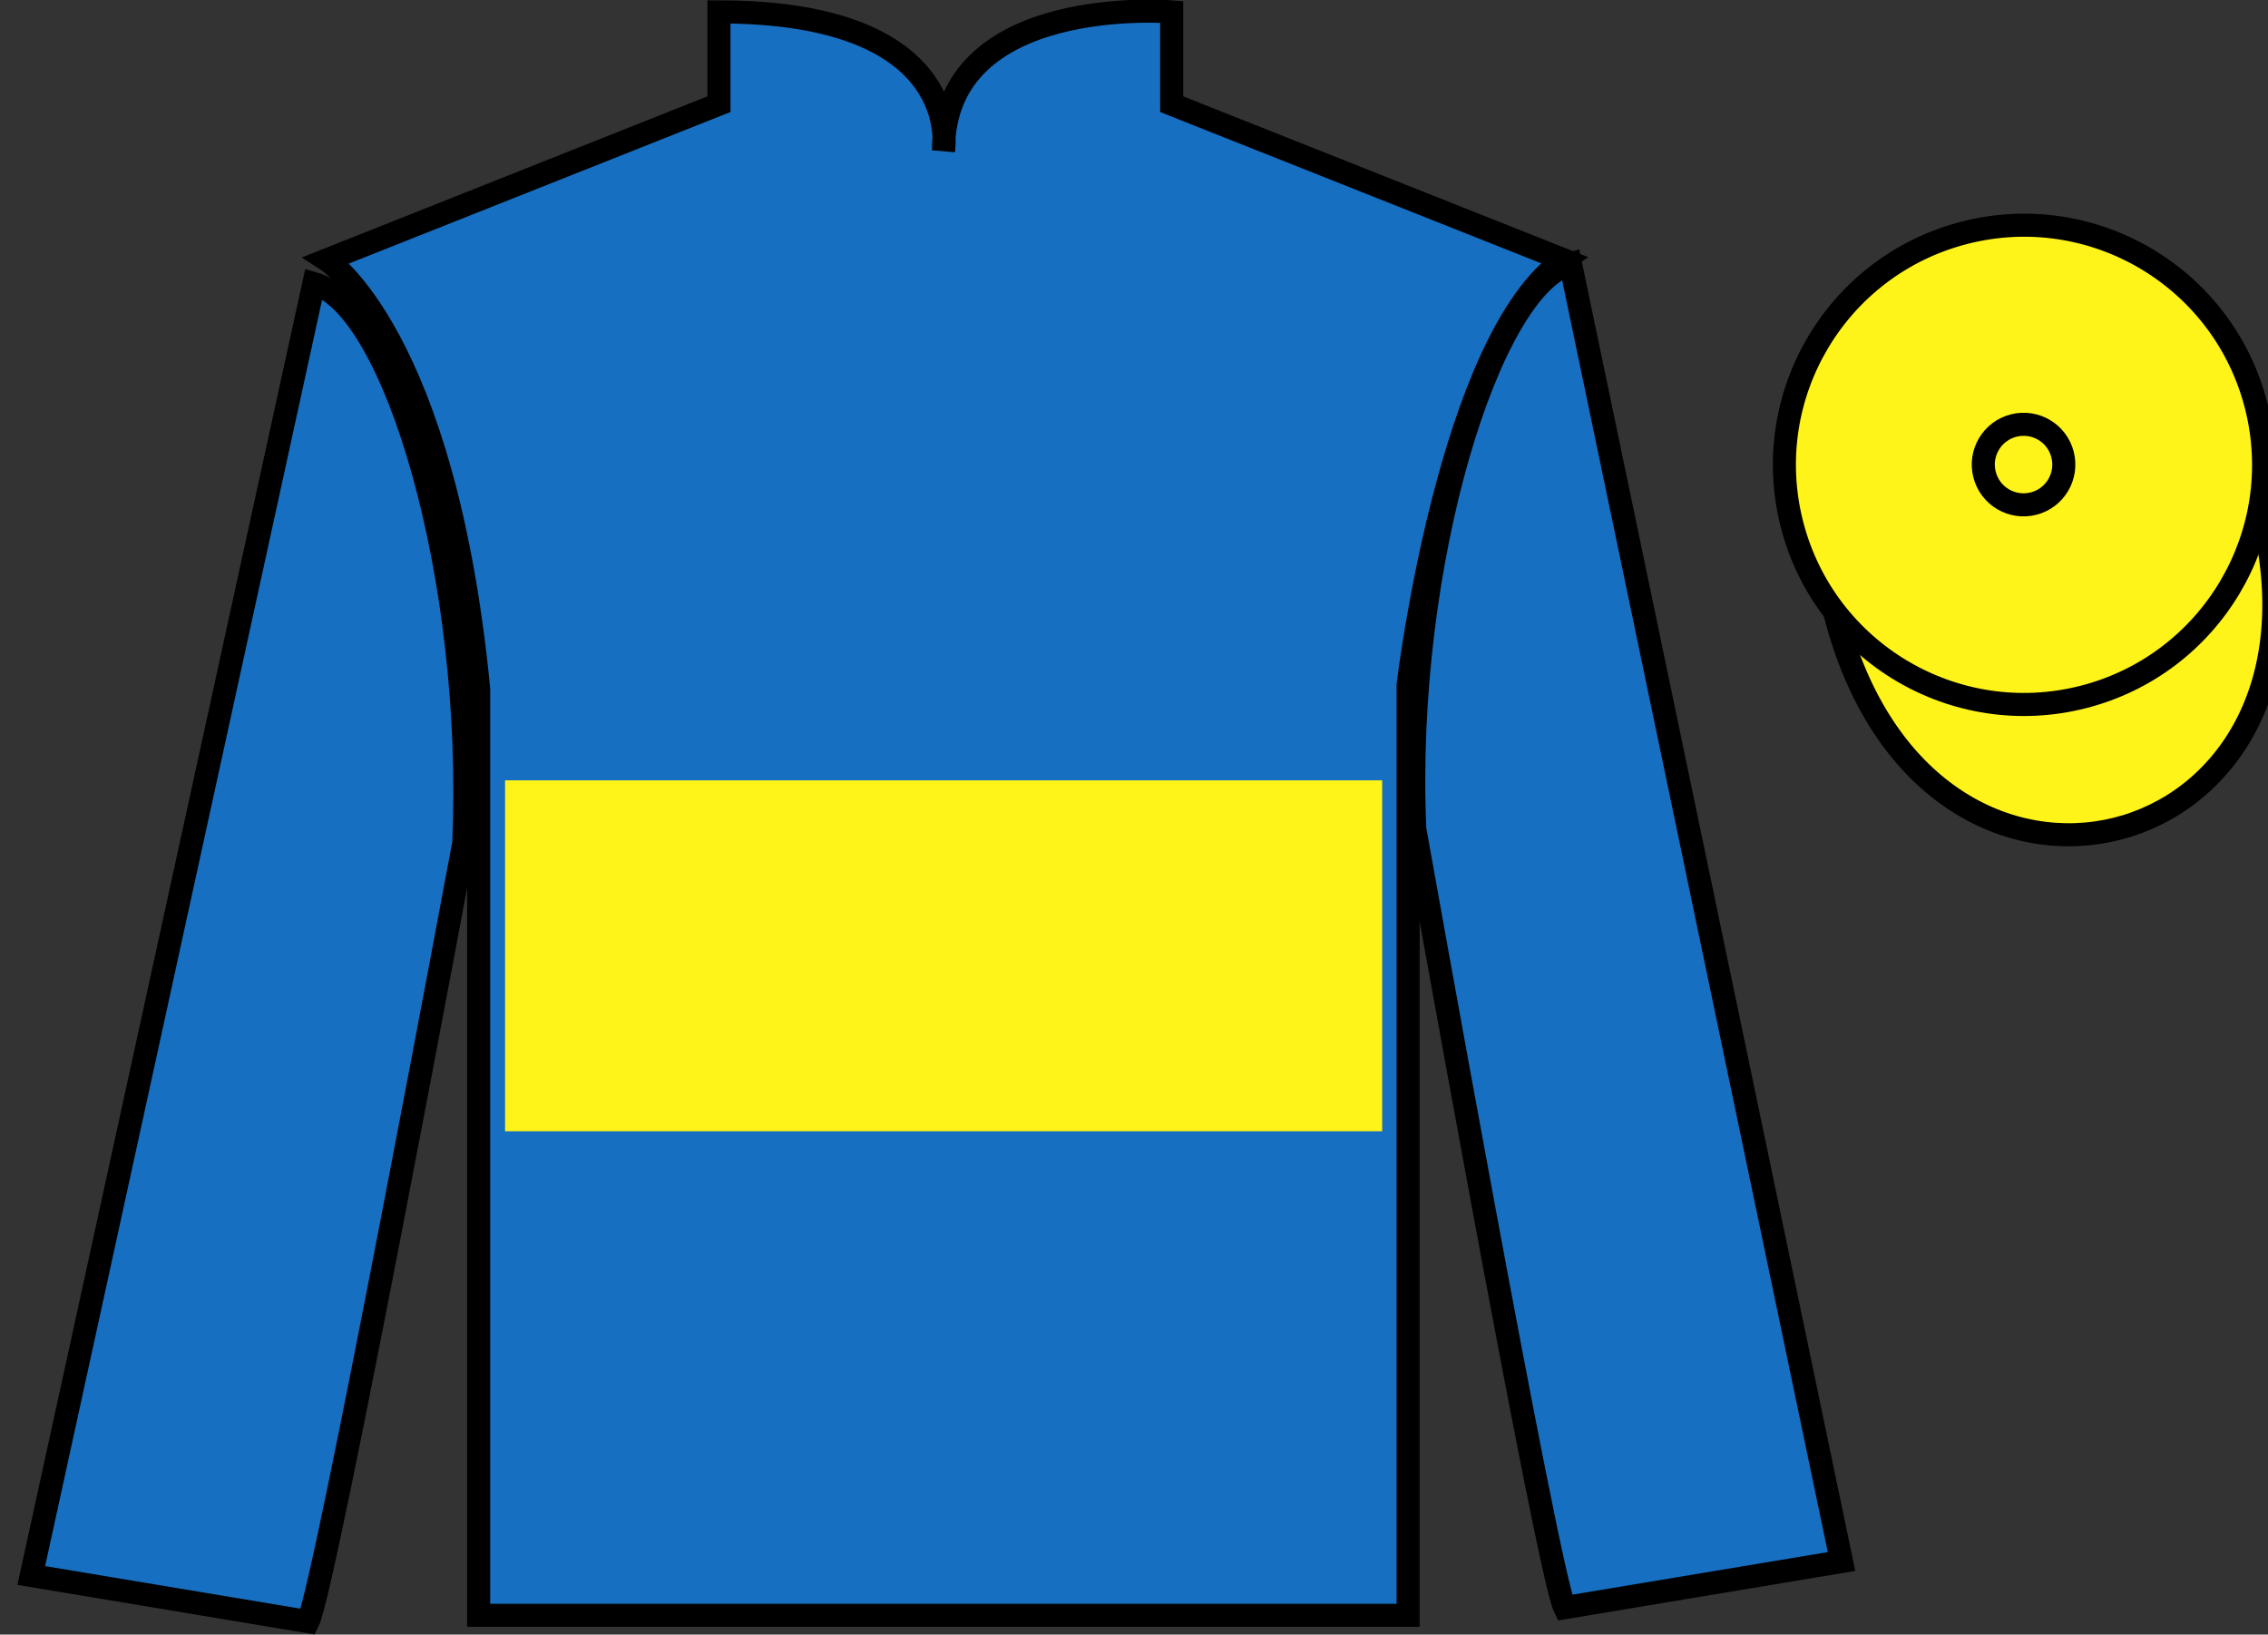 <?xml version="1.0" encoding="UTF-8"?>
<svg xmlns="http://www.w3.org/2000/svg" xmlns:xlink="http://www.w3.org/1999/xlink" width="98.32pt" height="70.85pt" viewBox="0 0 98.32 70.85" version="1.1">
<rect x="0" y="0" width="98.32" height="70.85" fill="#333333" stroke="none"/>
<g id="surface0">
<path style=" stroke:none;fill-rule:nonzero;fill:rgb(9.02%,43.529%,75.491%);fill-opacity:1;" d="M 14.168 11.266 C 14.168 11.266 19.25 14.516 20.75 29.852 C 20.75 29.852 20.75 44.852 20.75 70.016 L 61.043 70.016 L 61.043 29.684 C 61.043 29.684 62.832 14.684 67.793 11.266 L 50.793 4.516 L 50.793 0.516 C 50.793 0.516 40.902 -0.316 40.902 6.516 C 40.902 6.516 41.918 0.516 31.168 0.516 L 31.168 4.516 L 14.168 11.266 "/>
<path style="fill:none;stroke-width:10;stroke-linecap:butt;stroke-linejoin:miter;stroke:rgb(0%,0%,0%);stroke-opacity:1;stroke-miterlimit:4;" d="M 141.68 595.844 C 141.68 595.844 192.5 563.344 207.5 409.984 C 207.5 409.984 207.5 259.984 207.5 8.344 L 610.43 8.344 L 610.43 411.664 C 610.43 411.664 628.32 561.664 677.93 595.844 L 507.93 663.344 L 507.93 703.344 C 507.93 703.344 409.023 711.664 409.023 643.344 C 409.023 643.344 419.18 703.344 311.68 703.344 L 311.68 663.344 L 141.68 595.844 Z M 141.68 595.844 " transform="matrix(0.1,0,0,-0.1,0,70.85)"/>
<path style=" stroke:none;fill-rule:nonzero;fill:rgb(9.02%,43.529%,75.491%);fill-opacity:1;" d="M 13.355 70.289 C 14.105 68.789 20.105 36.539 20.105 36.539 C 20.605 25.039 17.105 13.289 13.605 12.289 L 1.355 68.289 L 13.355 70.289 "/>
<path style="fill:none;stroke-width:10;stroke-linecap:butt;stroke-linejoin:miter;stroke:rgb(0%,0%,0%);stroke-opacity:1;stroke-miterlimit:4;" d="M 133.555 5.609 C 141.055 20.609 201.055 343.109 201.055 343.109 C 206.055 458.109 171.055 575.609 136.055 585.609 L 13.555 25.609 L 133.555 5.609 Z M 133.555 5.609 " transform="matrix(0.1,0,0,-0.1,0,70.85)"/>
<path style=" stroke:none;fill-rule:nonzero;fill:rgb(9.02%,43.529%,75.491%);fill-opacity:1;" d="M 79.832 67.684 L 68.082 11.434 C 64.582 12.434 60.832 24.434 61.332 35.934 C 61.332 35.934 67.082 68.184 67.832 69.684 L 79.832 67.684 "/>
<path style="fill:none;stroke-width:10;stroke-linecap:butt;stroke-linejoin:miter;stroke:rgb(0%,0%,0%);stroke-opacity:1;stroke-miterlimit:4;" d="M 798.32 31.664 L 680.82 594.164 C 645.82 584.164 608.32 464.164 613.32 349.164 C 613.32 349.164 670.82 26.664 678.32 11.664 L 798.32 31.664 Z M 798.32 31.664 " transform="matrix(0.1,0,0,-0.1,0,70.85)"/>
<path style="fill-rule:nonzero;fill:rgb(100%,95.41%,10.001%);fill-opacity:1;stroke-width:10;stroke-linecap:butt;stroke-linejoin:miter;stroke:rgb(0%,0%,0%);stroke-opacity:1;stroke-miterlimit:4;" d="M 795.508 442.562 C 835.234 286.938 1019.18 334.516 980.391 486.508 " transform="matrix(0.1,0,0,-0.1,0,70.85)"/>
<path style=" stroke:none;fill-rule:nonzero;fill:rgb(100%,95.41%,10.001%);fill-opacity:1;" d="M 21.895 49.035 L 59.918 49.035 L 59.918 33.824 L 21.895 33.824 L 21.895 49.035 Z M 21.895 49.035 "/>
<path style=" stroke:none;fill-rule:nonzero;fill:rgb(100%,95.41%,10.001%);fill-opacity:1;" d="M 90.309 30.211 C 95.867 28.793 99.223 23.137 97.805 17.578 C 96.387 12.023 90.734 8.668 85.176 10.086 C 79.617 11.504 76.262 17.156 77.68 22.715 C 79.098 28.273 84.754 31.629 90.309 30.211 "/>
<path style="fill:none;stroke-width:10;stroke-linecap:butt;stroke-linejoin:miter;stroke:rgb(0%,0%,0%);stroke-opacity:1;stroke-miterlimit:4;" d="M 903.086 406.391 C 958.672 420.57 992.227 477.133 978.047 532.719 C 963.867 588.266 907.344 621.82 851.758 607.641 C 796.172 593.461 762.617 536.938 776.797 481.352 C 790.977 425.766 847.539 392.211 903.086 406.391 Z M 903.086 406.391 " transform="matrix(0.1,0,0,-0.1,0,70.85)"/>
<path style=" stroke:none;fill-rule:nonzero;fill:rgb(100%,95.41%,10.001%);fill-opacity:1;" d="M 88.156 21.828 C 89.09 21.59 89.652 20.641 89.414 19.703 C 89.176 18.77 88.227 18.207 87.293 18.445 C 86.359 18.684 85.793 19.633 86.031 20.566 C 86.27 21.504 87.223 22.066 88.156 21.828 "/>
<path style="fill:none;stroke-width:10;stroke-linecap:butt;stroke-linejoin:miter;stroke:rgb(0%,0%,0%);stroke-opacity:1;stroke-miterlimit:4;" d="M 881.562 490.219 C 890.898 492.602 896.523 502.094 894.141 511.469 C 891.758 520.805 882.266 526.43 872.93 524.047 C 863.594 521.664 857.93 512.172 860.312 502.836 C 862.695 493.461 872.227 487.836 881.562 490.219 Z M 881.562 490.219 " transform="matrix(0.1,0,0,-0.1,0,70.85)"/>
</g>
</svg>
